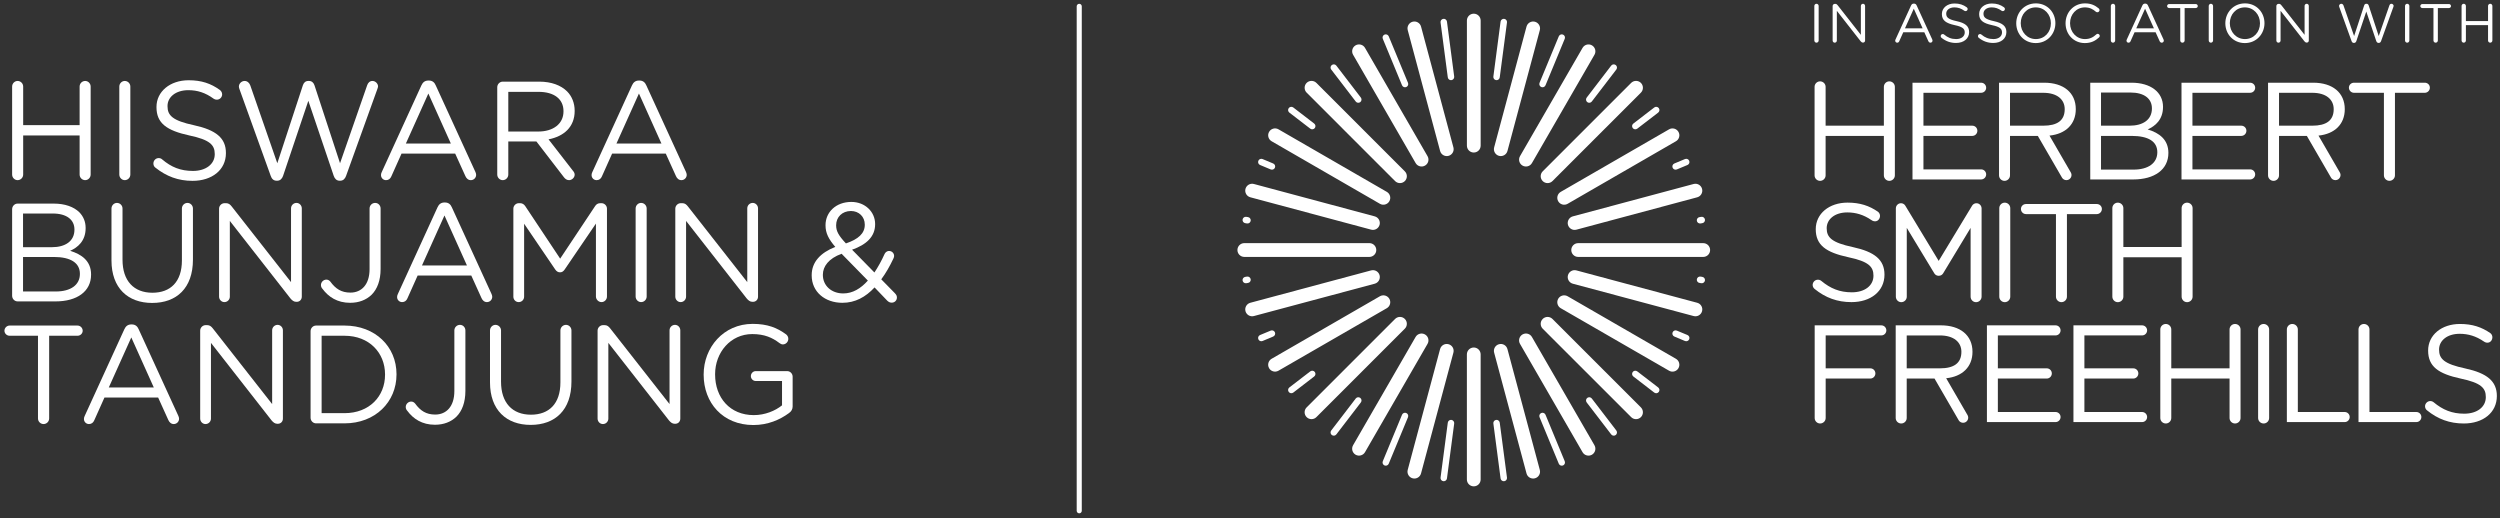 <svg width="492" height="102" viewBox="0 0 492 102" fill="none" xmlns="http://www.w3.org/2000/svg">
<rect x="0" y="0" width="492" height="102" fill="#333333" stroke="none"/>
<path d="M485.179 72.515C480.983 71.621 480.007 70.613 480.007 68.793C480.007 67.046 481.581 65.691 484.061 65.691C485.737 65.691 487.28 66.148 488.8 67.191C489.269 67.539 489.886 67.546 490.253 67.093C490.612 66.64 490.597 65.953 490.108 65.566C488.386 64.371 486.558 63.758 484.116 63.758C480.495 63.758 477.854 65.933 477.854 68.984C477.854 72.136 479.87 73.554 484.249 74.5C488.257 75.343 489.21 76.351 489.21 78.148C489.21 80.078 487.522 81.414 484.956 81.414C482.55 81.414 480.745 80.66 478.936 79.16C478.491 78.8 477.835 78.867 477.479 79.32C477.12 79.761 477.19 80.398 477.64 80.757C479.772 82.488 482.097 83.343 484.878 83.343C488.659 83.343 491.382 81.222 491.382 77.929C491.382 74.996 489.425 73.441 485.179 72.515Z" fill="white"/>
<path d="M464.155 83.066H475.534C476.085 83.066 476.526 82.617 476.526 82.07C476.526 81.523 476.085 81.082 475.534 81.082H466.311V64.836C466.311 64.242 465.819 63.758 465.226 63.758C464.628 63.758 464.155 64.242 464.155 64.836V83.066Z" fill="white"/>
<path d="M450.054 83.066H461.44C461.983 83.066 462.421 82.617 462.421 82.07C462.421 81.523 461.983 81.082 461.44 81.082H452.214V64.836C452.214 64.242 451.722 63.758 451.124 63.758C450.526 63.758 450.054 64.242 450.054 64.836V83.066Z" fill="white"/>
<path d="M444.397 82.265C444.397 82.859 444.886 83.343 445.483 83.343C446.077 83.343 446.565 82.859 446.565 82.265V64.836C446.565 64.242 446.077 63.758 445.483 63.758C444.886 63.758 444.397 64.242 444.397 64.836V82.265Z" fill="white"/>
<path d="M439.854 63.758C439.261 63.758 438.776 64.242 438.776 64.836V72.488H427.308V64.836C427.308 64.242 426.819 63.758 426.229 63.758C425.628 63.758 425.147 64.242 425.147 64.836V82.265C425.147 82.859 425.628 83.343 426.229 83.343C426.819 83.343 427.308 82.859 427.308 82.265V74.5H438.776V82.265C438.776 82.859 439.261 83.343 439.854 83.343C440.452 83.343 440.94 82.859 440.94 82.265V64.836C440.94 64.242 440.452 63.758 439.854 63.758Z" fill="white"/>
<path d="M421.565 81.082H410.21V74.5H419.827C420.382 74.5 420.827 74.043 420.827 73.488C420.827 72.933 420.382 72.488 419.827 72.488H410.21V66.011H421.565C422.108 66.011 422.554 65.566 422.554 65.023C422.554 64.472 422.108 64.027 421.565 64.027H408.054V83.066H421.565C422.108 83.066 422.554 82.617 422.554 82.07C422.554 81.527 422.108 81.082 421.565 81.082Z" fill="white"/>
<path d="M404.538 81.082H393.179V74.5H402.796C403.351 74.5 403.8 74.043 403.8 73.488C403.8 72.933 403.351 72.488 402.796 72.488H393.179V66.011H404.538C405.081 66.011 405.522 65.566 405.522 65.023C405.522 64.472 405.081 64.027 404.538 64.027H391.026V83.066H404.538C405.081 83.066 405.522 82.617 405.522 82.07C405.522 81.527 405.081 81.082 404.538 81.082Z" fill="white"/>
<path d="M375.241 72.488V66.015H381.78C384.503 66.015 386.003 67.332 386.003 69.234C386.003 71.492 384.503 72.488 381.78 72.488H375.241ZM383.007 74.437C386.175 74.113 388.186 72.211 388.186 69.234C388.186 65.961 385.733 64.027 381.972 64.027H373.073V82.265C373.073 82.859 373.558 83.343 374.155 83.343C374.753 83.343 375.241 82.859 375.241 82.265V74.5H380.714L385.464 82.699C385.741 83.179 386.358 83.343 386.839 83.07C387.319 82.793 387.487 82.175 387.214 81.699L383.007 74.437Z" fill="white"/>
<path d="M370.241 64.027H357.128V82.265C357.128 82.859 357.608 83.343 358.202 83.343C358.8 83.343 359.292 82.859 359.292 82.265V74.5H368.073C368.632 74.5 369.077 74.043 369.077 73.488C369.077 72.933 368.632 72.488 368.073 72.488H359.292V66.011H370.241C370.792 66.011 371.233 65.566 371.233 65.023C371.233 64.472 370.792 64.027 370.241 64.027Z" fill="white"/>
<path d="M138.479 73.748V73.692C138.479 68.413 142.355 63.739 148.129 63.739C151.043 63.739 152.941 64.508 154.701 65.8C154.947 65.994 155.141 66.295 155.141 66.68C155.141 67.286 154.646 67.781 154.068 67.781C153.82 67.781 153.602 67.67 153.381 67.505C152.006 66.461 150.467 65.746 148.047 65.746C143.785 65.746 140.732 69.348 140.732 73.637V73.692C140.732 78.284 143.674 81.694 148.35 81.694C150.549 81.694 152.584 80.841 153.902 79.769V74.985H148.734C148.211 74.985 147.771 74.545 147.771 74.022C147.771 73.472 148.211 73.033 148.734 73.033H154.92C155.498 73.033 155.992 73.527 155.992 74.132V79.989C155.992 80.511 155.746 80.979 155.25 81.309C153.49 82.601 151.127 83.646 148.266 83.646C142.217 83.646 138.479 79.246 138.479 73.748Z" fill="white"/>
<path d="M117.605 65.058C117.605 64.481 118.1 63.986 118.678 63.986H118.98C119.475 63.986 119.777 64.234 120.08 64.619L131.766 79.521V65.004C131.766 64.426 132.234 63.931 132.838 63.931C133.416 63.931 133.883 64.426 133.883 65.004V82.381C133.883 82.959 133.471 83.398 132.893 83.398H132.783C132.316 83.398 131.986 83.124 131.656 82.739L119.723 67.478V82.381C119.723 82.959 119.256 83.454 118.65 83.454C118.072 83.454 117.605 82.959 117.605 82.381V65.058Z" fill="white"/>
<path d="M96.432 75.259V65.031C96.432 64.426 96.926 63.931 97.504 63.931C98.107 63.931 98.603 64.426 98.603 65.031V75.121C98.603 79.274 100.83 81.611 104.488 81.611C108.035 81.611 110.289 79.466 110.289 75.259V65.031C110.289 64.426 110.783 63.931 111.389 63.931C111.967 63.931 112.461 64.426 112.461 65.031V75.094C112.461 80.704 109.244 83.619 104.432 83.619C99.676 83.619 96.432 80.704 96.432 75.259Z" fill="white"/>
<path d="M80.152 80.841C79.986 80.676 79.85 80.401 79.85 80.099C79.85 79.521 80.344 79.027 80.922 79.027C81.279 79.027 81.525 79.219 81.691 79.412C82.736 80.841 83.863 81.584 85.65 81.584C87.822 81.584 89.418 80.016 89.418 76.965V65.031C89.418 64.426 89.912 63.931 90.518 63.931C91.123 63.931 91.59 64.426 91.59 65.031V76.937C91.59 79.192 90.93 80.896 89.83 81.996C88.758 83.041 87.301 83.591 85.596 83.591C83.066 83.591 81.334 82.436 80.152 80.841Z" fill="white"/>
<path d="M67.803 81.309C72.67 81.309 75.777 78.009 75.777 73.748V73.692C75.777 69.43 72.67 66.076 67.803 66.076H63.295V81.309H67.803ZM61.121 65.168C61.121 64.563 61.617 64.069 62.195 64.069H67.803C73.853 64.069 78.033 68.22 78.033 73.637V73.692C78.033 79.109 73.853 83.316 67.803 83.316H62.195C61.617 83.316 61.121 82.821 61.121 82.216V65.168Z" fill="white"/>
<path d="M39.397 65.058C39.397 64.481 39.893 63.986 40.471 63.986H40.772C41.268 63.986 41.57 64.234 41.873 64.619L53.559 79.521V65.004C53.559 64.426 54.025 63.931 54.631 63.931C55.207 63.931 55.676 64.426 55.676 65.004V82.381C55.676 82.959 55.264 83.398 54.685 83.398H54.576C54.107 83.398 53.777 83.124 53.447 82.739L41.516 67.478V82.381C41.516 82.959 41.047 83.454 40.441 83.454C39.865 83.454 39.397 82.959 39.397 82.381V65.058Z" fill="white"/>
<path d="M30.266 76.25L25.84 66.406L21.412 76.25H30.266ZM16.656 81.886L24.465 64.811C24.74 64.206 25.152 63.848 25.84 63.848H25.949C26.609 63.848 27.049 64.206 27.297 64.811L35.105 81.859C35.188 82.051 35.242 82.244 35.242 82.409C35.242 82.986 34.775 83.454 34.197 83.454C33.676 83.454 33.318 83.096 33.125 82.656L31.119 78.229H20.561L18.553 82.711C18.359 83.178 18.002 83.454 17.508 83.454C16.957 83.454 16.518 83.013 16.518 82.463C16.518 82.299 16.545 82.106 16.656 81.886Z" fill="white"/>
<path d="M7.475 66.076H1.893C1.344 66.076 0.875 65.636 0.875 65.086C0.875 64.536 1.344 64.069 1.893 64.069H15.256C15.807 64.069 16.273 64.536 16.273 65.086C16.273 65.636 15.807 66.076 15.256 66.076H9.674V82.354C9.674 82.959 9.18 83.454 8.574 83.454C7.969 83.454 7.475 82.959 7.475 82.354V66.076Z" fill="white"/>
<path d="M430.417 39.883C429.823 39.883 429.343 40.367 429.343 40.961V48.609H417.878V40.961C417.878 40.367 417.39 39.883 416.788 39.883C416.19 39.883 415.71 40.367 415.71 40.961V58.383C415.71 58.98 416.19 59.468 416.788 59.468C417.39 59.468 417.878 58.98 417.878 58.383V50.625H429.343V58.383C429.343 58.98 429.823 59.468 430.417 59.468C431.015 59.468 431.503 58.98 431.503 58.383V40.961C431.503 40.367 431.015 39.883 430.417 39.883Z" fill="white"/>
<path d="M398.722 40.152C398.167 40.152 397.722 40.574 397.722 41.129C397.722 41.683 398.167 42.136 398.722 42.136H404.612V58.383C404.612 58.976 405.093 59.465 405.686 59.465C406.284 59.465 406.772 58.976 406.772 58.383V42.136H412.644C413.198 42.136 413.651 41.683 413.651 41.129C413.651 40.574 413.198 40.152 412.644 40.152H398.722Z" fill="white"/>
<path d="M393.46 58.386C393.46 58.98 393.94 59.468 394.542 59.468C395.132 59.468 395.62 58.98 395.62 58.386V40.965C395.62 40.367 395.132 39.883 394.542 39.883C393.94 39.883 393.46 40.367 393.46 40.965V58.386Z" fill="white"/>
<path d="M382.413 53.789L387.815 44.847V58.386C387.815 58.98 388.288 59.468 388.886 59.468C389.483 59.468 389.976 58.98 389.976 58.386V40.925L389.972 40.933C389.948 40.605 389.769 40.304 389.468 40.129C388.983 39.851 388.374 40.019 388.097 40.5L381.534 51.343L374.976 40.5C374.706 40.019 374.089 39.851 373.608 40.129C373.311 40.304 373.128 40.605 373.104 40.933V40.925V58.386C373.104 58.98 373.573 59.468 374.171 59.468C374.765 59.468 375.253 58.98 375.253 58.386V44.847L380.667 53.789C380.827 54.043 381.097 54.277 381.538 54.277C381.991 54.277 382.257 54.035 382.413 53.789Z" fill="white"/>
<path d="M364.663 48.633C360.468 47.738 359.491 46.726 359.491 44.906C359.491 43.164 361.069 41.804 363.546 41.804C365.222 41.804 366.765 42.265 368.284 43.304C368.753 43.656 369.37 43.656 369.733 43.207C370.101 42.754 370.077 42.066 369.593 41.679C367.87 40.484 366.042 39.875 363.601 39.875C359.983 39.875 357.339 42.05 357.339 45.097C357.339 48.25 359.354 49.668 363.737 50.617C367.737 51.461 368.698 52.468 368.698 54.261C368.698 56.195 367.007 57.527 364.44 57.527C362.03 57.527 360.233 56.773 358.425 55.277C357.979 54.914 357.319 54.984 356.964 55.429C356.601 55.883 356.671 56.511 357.124 56.871C359.261 58.601 361.581 59.457 364.366 59.457C368.147 59.457 370.866 57.336 370.866 54.047C370.866 51.113 368.909 49.558 364.663 48.633Z" fill="white"/>
<path d="M170.189 44.248V44.193C170.189 42.654 169.035 41.526 167.467 41.526C165.734 41.526 164.553 42.736 164.553 44.303V44.358C164.553 45.485 165.02 46.338 166.477 47.905C168.924 47.08 170.189 45.925 170.189 44.248ZM170.795 55.219L165.625 49.94C163.068 50.875 161.941 52.442 161.941 54.064V54.119C161.941 56.181 163.59 57.748 165.955 57.748C167.797 57.748 169.393 56.787 170.795 55.219ZM174.617 59.178L172.113 56.566C170.354 58.463 168.293 59.592 165.789 59.592C162.326 59.592 159.74 57.418 159.74 54.202V54.147C159.74 51.59 161.445 49.747 164.387 48.592C163.068 47.053 162.463 45.87 162.463 44.358V44.303C162.463 41.773 164.498 39.739 167.549 39.739C170.244 39.739 172.225 41.691 172.225 44.083V44.138C172.225 46.585 170.492 48.152 167.688 49.142L172.086 53.625C172.801 52.552 173.488 51.315 174.094 49.967C174.203 49.747 174.479 49.389 174.975 49.389C175.523 49.389 175.963 49.83 175.963 50.379C175.963 50.517 175.908 50.709 175.826 50.875C175.111 52.387 174.314 53.789 173.434 54.971L176.102 57.694C176.348 57.968 176.514 58.161 176.514 58.547C176.514 59.123 176.074 59.563 175.496 59.563C175.111 59.563 174.891 59.426 174.617 59.178Z" fill="white"/>
<path d="M132.9 41.058C132.9 40.481 133.396 39.986 133.975 39.986H134.275C134.771 39.986 135.074 40.233 135.377 40.619L147.063 55.521V41.004C147.063 40.426 147.529 39.931 148.135 39.931C148.711 39.931 149.18 40.426 149.18 41.004V58.381C149.18 58.959 148.768 59.398 148.189 59.398H148.08C147.611 59.398 147.281 59.123 146.951 58.739L135.02 43.478V58.381C135.02 58.959 134.551 59.454 133.945 59.454C133.369 59.454 132.9 58.959 132.9 58.381V41.058Z" fill="white"/>
<path d="M125.092 41.031C125.092 40.426 125.586 39.931 126.164 39.931C126.769 39.931 127.264 40.426 127.264 41.031V58.354C127.264 58.959 126.769 59.454 126.164 59.454C125.586 59.454 125.092 58.959 125.092 58.354V41.031Z" fill="white"/>
<path d="M101.029 41.058C101.029 40.481 101.523 39.986 102.102 39.986H102.35C102.816 39.986 103.146 40.233 103.367 40.563L110.24 50.902L117.115 40.563C117.334 40.206 117.691 39.986 118.133 39.986H118.379C118.957 39.986 119.451 40.481 119.451 41.058V58.354C119.451 58.959 118.957 59.454 118.379 59.454C117.775 59.454 117.279 58.931 117.279 58.354V44L111.121 53.047C110.873 53.404 110.598 53.596 110.213 53.596C109.828 53.596 109.525 53.404 109.277 53.047L103.146 44.028V58.381C103.146 58.986 102.68 59.454 102.074 59.454C101.496 59.454 101.029 58.986 101.029 58.381V41.058Z" fill="white"/>
<path d="M91.897 52.25L87.471 42.406L83.043 52.25H91.897ZM78.287 57.886L86.096 40.811C86.371 40.206 86.783 39.849 87.471 39.849H87.58C88.24 39.849 88.68 40.206 88.928 40.811L96.736 57.859C96.818 58.051 96.873 58.244 96.873 58.409C96.873 58.986 96.406 59.454 95.828 59.454C95.307 59.454 94.949 59.096 94.756 58.656L92.75 54.229H82.191L80.184 58.711C79.99 59.178 79.633 59.454 79.139 59.454C78.588 59.454 78.148 59.013 78.148 58.463C78.148 58.298 78.176 58.106 78.287 57.886Z" fill="white"/>
<path d="M63.465 56.842C63.299 56.676 63.162 56.401 63.162 56.099C63.162 55.521 63.656 55.027 64.234 55.027C64.592 55.027 64.838 55.219 65.004 55.412C66.049 56.842 67.176 57.584 68.963 57.584C71.135 57.584 72.731 56.016 72.731 52.965V41.031C72.731 40.426 73.225 39.931 73.83 39.931C74.436 39.931 74.902 40.426 74.902 41.031V52.937C74.902 55.192 74.242 56.896 73.143 57.996C72.07 59.041 70.613 59.592 68.908 59.592C66.379 59.592 64.647 58.436 63.465 56.842Z" fill="white"/>
<path d="M43.113 41.058C43.113 40.481 43.609 39.986 44.188 39.986H44.488C44.984 39.986 45.287 40.233 45.59 40.619L57.275 55.521V41.004C57.275 40.426 57.742 39.931 58.348 39.931C58.924 39.931 59.393 40.426 59.393 41.004V58.381C59.393 58.959 58.98 59.398 58.402 59.398H58.293C57.824 59.398 57.494 59.123 57.164 58.739L45.232 43.478V58.381C45.232 58.959 44.764 59.454 44.158 59.454C43.582 59.454 43.113 58.959 43.113 58.381V41.058Z" fill="white"/>
<path d="M21.939 51.259V41.031C21.939 40.426 22.436 39.931 23.012 39.931C23.617 39.931 24.111 40.426 24.111 41.031V51.122C24.111 55.274 26.34 57.611 29.996 57.611C33.543 57.611 35.799 55.467 35.799 51.259V41.031C35.799 40.426 36.293 39.931 36.898 39.931C37.475 39.931 37.971 40.426 37.971 41.031V51.095C37.971 56.704 34.754 59.619 29.941 59.619C25.184 59.619 21.939 56.704 21.939 51.259Z" fill="white"/>
<path d="M10.994 57.364C13.908 57.364 15.723 56.072 15.723 53.926V53.871C15.723 51.782 13.963 50.572 10.609 50.572H4.533V57.364H10.994ZM10.225 48.647C12.836 48.647 14.65 47.465 14.65 45.211V45.155C14.65 43.258 13.139 42.02 10.389 42.02H4.533V48.647H10.225ZM2.387 41.168C2.387 40.563 2.883 40.068 3.461 40.068H10.582C12.781 40.068 14.514 40.701 15.613 41.773C16.41 42.598 16.852 43.616 16.852 44.853V44.908C16.852 47.41 15.31 48.702 13.799 49.362C16.08 50.05 17.924 51.37 17.924 54.009V54.064C17.924 57.364 15.146 59.316 10.94 59.316H3.461C2.883 59.316 2.387 58.821 2.387 58.217V41.168Z" fill="white"/>
<path d="M463.272 16.276C462.718 16.276 462.265 16.702 462.265 17.256C462.265 17.806 462.718 18.263 463.272 18.263H469.155V34.504C469.155 35.097 469.64 35.586 470.237 35.586C470.835 35.586 471.327 35.097 471.327 34.504V18.263H477.198C477.749 18.263 478.198 17.806 478.198 17.256C478.198 16.702 477.749 16.276 477.198 16.276H463.272Z" fill="white"/>
<path d="M448.511 24.734V18.263H455.061C457.78 18.263 459.272 19.578 459.272 21.484C459.272 23.742 457.78 24.734 455.061 24.734H448.511ZM456.28 26.687C459.456 26.359 461.452 24.457 461.452 21.484C461.452 18.209 459.007 16.276 455.253 16.276H446.351V34.511C446.351 35.105 446.835 35.593 447.433 35.593C448.026 35.593 448.511 35.105 448.511 34.511V26.746H453.987L458.741 34.949C459.015 35.429 459.636 35.593 460.112 35.316C460.593 35.039 460.761 34.425 460.483 33.949L456.28 26.687Z" fill="white"/>
<path d="M442.827 33.332H431.472V26.746H441.085C441.644 26.746 442.093 26.289 442.093 25.738C442.093 25.179 441.644 24.734 441.085 24.734H431.472V18.259H442.827C443.374 18.259 443.819 17.818 443.819 17.271C443.819 16.725 443.374 16.276 442.827 16.276H429.319V35.316H442.827C443.374 35.316 443.819 34.867 443.819 34.32C443.819 33.777 443.374 33.332 442.827 33.332Z" fill="white"/>
<path d="M419.12 24.734H413.479V18.209H419.28C422.003 18.209 423.499 19.429 423.499 21.336C423.499 23.59 421.706 24.734 419.12 24.734ZM424.561 29.957C424.561 32.105 422.769 33.379 419.878 33.379H413.479V26.746H419.499C422.823 26.746 424.561 27.859 424.561 29.957ZM425.683 21.035C425.683 18.127 423.233 16.276 419.476 16.276H411.362V35.316H419.827C423.991 35.316 426.741 33.379 426.741 30.093C426.741 27.453 424.917 26.148 422.659 25.468C424.163 24.816 425.683 23.539 425.683 21.035Z" fill="white"/>
<path d="M395.569 24.734V18.263H402.112C404.843 18.263 406.335 19.578 406.335 21.484C406.335 23.742 404.843 24.734 402.112 24.734H395.569ZM403.339 26.687C406.515 26.359 408.515 24.457 408.515 21.484C408.515 18.209 406.069 16.276 402.304 16.276H393.409V34.511C393.409 35.105 393.894 35.593 394.491 35.593C395.081 35.593 395.569 35.105 395.569 34.511V26.746H401.042L405.796 34.949C406.073 35.429 406.694 35.593 407.171 35.316C407.655 35.039 407.815 34.425 407.542 33.949L403.339 26.687Z" fill="white"/>
<path d="M389.886 33.332H378.534V26.746H388.147C388.702 26.746 389.147 26.289 389.147 25.738C389.147 25.179 388.702 24.734 388.147 24.734H378.534V18.259H389.886C390.436 18.259 390.878 17.818 390.878 17.271C390.878 16.725 390.436 16.276 389.886 16.276H376.378V35.316H389.886C390.436 35.316 390.878 34.867 390.878 34.32C390.878 33.777 390.436 33.332 389.886 33.332Z" fill="white"/>
<path d="M371.819 16.01C371.226 16.01 370.745 16.495 370.745 17.092V24.734H359.28V17.092C359.28 16.495 358.788 16.01 358.19 16.01C357.593 16.01 357.108 16.495 357.108 17.092V34.511C357.108 35.105 357.593 35.593 358.19 35.593C358.788 35.593 359.28 35.105 359.28 34.511V26.746H370.745V34.511C370.745 35.105 371.226 35.593 371.819 35.593C372.417 35.593 372.909 35.105 372.909 34.511V17.092C372.909 16.495 372.417 16.01 371.819 16.01Z" fill="white"/>
<path d="M130.17 28.25L125.744 18.406L121.316 28.25H130.17ZM116.561 33.886L124.369 16.811C124.644 16.206 125.057 15.849 125.744 15.849H125.854C126.514 15.849 126.953 16.206 127.201 16.811L135.01 33.858C135.092 34.051 135.146 34.244 135.146 34.409C135.146 34.986 134.68 35.454 134.102 35.454C133.58 35.454 133.223 35.096 133.029 34.656L131.023 30.229H120.465L118.457 34.711C118.264 35.178 117.906 35.454 117.412 35.454C116.861 35.454 116.422 35.014 116.422 34.463C116.422 34.298 116.449 34.106 116.561 33.886Z" fill="white"/>
<path d="M105.943 25.885C108.832 25.885 110.895 24.4 110.895 21.925V21.87C110.895 19.506 109.078 18.076 105.973 18.076H100.033V25.885H105.943ZM97.859 17.168C97.859 16.563 98.356 16.068 98.934 16.068H106.137C108.502 16.068 110.398 16.783 111.609 17.993C112.543 18.928 113.094 20.275 113.094 21.788V21.843C113.094 25.005 110.949 26.847 107.951 27.424L112.736 33.584C112.955 33.831 113.094 34.079 113.094 34.381C113.094 34.959 112.543 35.454 111.994 35.454C111.553 35.454 111.223 35.206 110.977 34.876L105.559 27.837H100.033V34.354C100.033 34.959 99.537 35.454 98.934 35.454C98.356 35.454 97.859 34.959 97.859 34.354V17.168Z" fill="white"/>
<path d="M88.728 28.25L84.301 18.406L79.875 28.25H88.728ZM75.117 33.886L82.926 16.811C83.201 16.206 83.613 15.849 84.301 15.849H84.412C85.07 15.849 85.512 16.206 85.758 16.811L93.568 33.858C93.65 34.051 93.705 34.244 93.705 34.409C93.705 34.986 93.238 35.454 92.66 35.454C92.137 35.454 91.779 35.096 91.588 34.656L89.58 30.229H79.022L77.016 34.711C76.822 35.178 76.465 35.454 75.971 35.454C75.42 35.454 74.981 35.014 74.981 34.463C74.981 34.298 75.008 34.106 75.117 33.886Z" fill="white"/>
<path d="M47.123 17.526C47.068 17.361 47.014 17.196 47.014 17.031C47.014 16.454 47.535 15.931 48.141 15.931C48.691 15.931 49.103 16.343 49.268 16.838L54.574 32.127L59.607 16.783C59.772 16.289 60.102 15.931 60.68 15.931H60.816C61.367 15.931 61.725 16.289 61.889 16.783L66.92 32.127L72.256 16.783C72.42 16.289 72.777 15.931 73.301 15.931C73.877 15.931 74.4 16.454 74.4 17.004C74.4 17.168 74.316 17.361 74.262 17.526L68.103 34.629C67.91 35.178 67.525 35.563 66.977 35.563H66.811C66.262 35.563 65.875 35.178 65.684 34.629L60.68 19.836L55.703 34.629C55.51 35.178 55.125 35.563 54.574 35.563H54.41C53.859 35.563 53.475 35.206 53.283 34.629L47.123 17.526Z" fill="white"/>
<path d="M30.604 33.006C30.355 32.842 30.189 32.539 30.189 32.181C30.189 31.577 30.658 31.109 31.234 31.109C31.51 31.109 31.758 31.219 31.895 31.356C33.709 32.896 35.525 33.639 37.971 33.639C40.557 33.639 42.262 32.264 42.262 30.367V30.312C42.262 28.525 41.299 27.507 37.256 26.655C32.83 25.692 30.795 24.262 30.795 21.1V21.045C30.795 18.02 33.463 15.793 37.119 15.793C39.648 15.793 41.49 16.426 43.25 17.691C43.471 17.856 43.719 18.158 43.719 18.571C43.719 19.148 43.25 19.616 42.674 19.616C42.426 19.616 42.234 19.561 42.041 19.423C40.418 18.241 38.852 17.746 37.065 17.746C34.562 17.746 32.967 19.121 32.967 20.853V20.908C32.967 22.723 33.957 23.74 38.191 24.647C42.48 25.582 44.461 27.15 44.461 30.092V30.146C44.461 33.446 41.711 35.591 37.889 35.591C35.084 35.591 32.748 34.711 30.604 33.006Z" fill="white"/>
<path d="M23.48 17.031C23.48 16.426 23.975 15.931 24.553 15.931C25.156 15.931 25.652 16.426 25.652 17.031V34.354C25.652 34.959 25.156 35.454 24.553 35.454C23.975 35.454 23.48 34.959 23.48 34.354V17.031Z" fill="white"/>
<path d="M2.387 17.031C2.387 16.426 2.883 15.931 3.461 15.931C4.064 15.931 4.561 16.426 4.561 17.031V24.62H15.668V17.031C15.668 16.426 16.164 15.931 16.768 15.931C17.346 15.931 17.84 16.426 17.84 17.031V34.354C17.84 34.959 17.346 35.454 16.768 35.454C16.164 35.454 15.668 34.959 15.668 34.354V26.655H4.561V34.354C4.561 34.959 4.064 35.454 3.461 35.454C2.883 35.454 2.387 34.959 2.387 34.354V17.031Z" fill="white"/>
<path d="M484.438 1.174C484.438 0.936 484.631 0.742 484.857 0.742C485.095 0.742 485.289 0.936 485.289 1.174V4.151H489.647V1.174C489.647 0.936 489.842 0.742 490.079 0.742C490.306 0.742 490.5 0.936 490.5 1.174V7.97C490.5 8.207 490.306 8.401 490.079 8.401C489.842 8.401 489.647 8.207 489.647 7.97V4.949H485.289V7.97C485.289 8.207 485.095 8.401 484.857 8.401C484.631 8.401 484.438 8.207 484.438 7.97V1.174Z" fill="white"/>
<path d="M478.905 1.583H476.716C476.5 1.583 476.316 1.411 476.316 1.195C476.316 0.979 476.5 0.795 476.716 0.795H481.959C482.175 0.795 482.357 0.979 482.357 1.195C482.357 1.411 482.175 1.583 481.959 1.583H479.769V7.97C479.769 8.207 479.574 8.401 479.337 8.401C479.1 8.401 478.905 8.207 478.905 7.97V1.583Z" fill="white"/>
<path d="M473.309 1.174C473.309 0.936 473.503 0.742 473.729 0.742C473.967 0.742 474.161 0.936 474.161 1.174V7.97C474.161 8.207 473.967 8.401 473.729 8.401C473.503 8.401 473.309 8.207 473.309 7.97V1.174Z" fill="white"/>
<path d="M460.367 1.367C460.346 1.303 460.323 1.238 460.323 1.174C460.323 0.947 460.528 0.742 460.766 0.742C460.981 0.742 461.144 0.903 461.208 1.098L463.29 7.096L465.265 1.076C465.329 0.882 465.459 0.742 465.686 0.742H465.739C465.955 0.742 466.096 0.882 466.16 1.076L468.134 7.096L470.228 1.076C470.292 0.882 470.432 0.742 470.637 0.742C470.863 0.742 471.068 0.947 471.068 1.163C471.068 1.227 471.036 1.303 471.015 1.367L468.598 8.078C468.522 8.293 468.371 8.445 468.156 8.445H468.091C467.875 8.445 467.725 8.293 467.648 8.078L465.686 2.274L463.732 8.078C463.657 8.293 463.506 8.445 463.29 8.445H463.226C463.01 8.445 462.858 8.304 462.783 8.078L460.367 1.367Z" fill="white"/>
<path d="M447.987 1.184C447.987 0.957 448.181 0.763 448.407 0.763H448.526C448.721 0.763 448.839 0.86 448.958 1.011L453.543 6.858V1.163C453.543 0.936 453.727 0.742 453.964 0.742C454.19 0.742 454.373 0.936 454.373 1.163V7.981C454.373 8.207 454.212 8.379 453.985 8.379H453.942C453.759 8.379 453.629 8.272 453.5 8.121L448.817 2.133V7.981C448.817 8.207 448.634 8.401 448.396 8.401C448.17 8.401 447.987 8.207 447.987 7.981V1.184Z" fill="white"/>
<path d="M444.766 4.593V4.571C444.766 2.856 443.514 1.454 441.788 1.454C440.061 1.454 438.832 2.834 438.832 4.55V4.571C438.832 6.287 440.083 7.689 441.81 7.689C443.535 7.689 444.766 6.308 444.766 4.593ZM437.947 4.593V4.571C437.947 2.489 439.512 0.666 441.81 0.666C444.107 0.666 445.65 2.468 445.65 4.55V4.571C445.65 6.654 444.086 8.477 441.788 8.477C439.49 8.477 437.947 6.675 437.947 4.593Z" fill="white"/>
<path d="M434.68 1.174C434.68 0.936 434.874 0.742 435.101 0.742C435.338 0.742 435.532 0.936 435.532 1.174V7.97C435.532 8.207 435.338 8.401 435.101 8.401C434.874 8.401 434.68 8.207 434.68 7.97V1.174Z" fill="white"/>
<path d="M429.072 1.583H426.883C426.667 1.583 426.483 1.411 426.483 1.195C426.483 0.979 426.667 0.795 426.883 0.795H432.126C432.342 0.795 432.524 0.979 432.524 1.195C432.524 1.411 432.342 1.583 432.126 1.583H429.936V7.97C429.936 8.207 429.741 8.401 429.504 8.401C429.267 8.401 429.072 8.207 429.072 7.97V1.583Z" fill="white"/>
<path d="M423.889 5.575L422.151 1.713L420.415 5.575H423.889ZM418.549 7.786L421.612 1.087C421.72 0.85 421.882 0.709 422.151 0.709H422.194C422.454 0.709 422.626 0.85 422.724 1.087L425.787 7.775C425.819 7.851 425.841 7.926 425.841 7.992C425.841 8.218 425.658 8.401 425.432 8.401C425.227 8.401 425.086 8.261 425.011 8.088L424.223 6.352H420.08L419.293 8.11C419.218 8.293 419.077 8.401 418.883 8.401C418.667 8.401 418.494 8.229 418.494 8.013C418.494 7.949 418.505 7.873 418.549 7.786Z" fill="white"/>
<path d="M415.41 1.174C415.41 0.936 415.604 0.742 415.831 0.742C416.068 0.742 416.263 0.936 416.263 1.174V7.97C416.263 8.207 416.068 8.401 415.831 8.401C415.604 8.401 415.41 8.207 415.41 7.97V1.174Z" fill="white"/>
<path d="M406.502 4.593V4.571C406.502 2.436 408.099 0.666 410.321 0.666C411.54 0.666 412.316 1.066 413.019 1.648C413.104 1.723 413.19 1.842 413.19 1.993C413.19 2.22 412.985 2.414 412.759 2.414C412.641 2.414 412.543 2.36 412.478 2.317C411.896 1.799 411.238 1.454 410.311 1.454C408.638 1.454 407.387 2.813 407.387 4.55V4.571C407.387 6.319 408.649 7.689 410.311 7.689C411.249 7.689 411.907 7.365 412.554 6.772C412.619 6.708 412.716 6.654 412.824 6.654C413.04 6.654 413.233 6.848 413.233 7.063C413.233 7.193 413.169 7.301 413.094 7.365C412.35 8.045 411.529 8.477 410.289 8.477C408.109 8.477 406.502 6.761 406.502 4.593Z" fill="white"/>
<path d="M403.615 4.593V4.571C403.615 2.856 402.363 1.454 400.638 1.454C398.911 1.454 397.682 2.834 397.682 4.55V4.571C397.682 6.287 398.933 7.689 400.659 7.689C402.385 7.689 403.615 6.308 403.615 4.593ZM396.797 4.593V4.571C396.797 2.489 398.361 0.666 400.659 0.666C402.957 0.666 404.5 2.468 404.5 4.55V4.571C404.5 6.654 402.936 8.477 400.638 8.477C398.34 8.477 396.797 6.675 396.797 4.593Z" fill="white"/>
<path d="M389.42 7.441C389.323 7.377 389.259 7.258 389.259 7.117C389.259 6.88 389.442 6.697 389.669 6.697C389.776 6.697 389.873 6.74 389.928 6.793C390.64 7.398 391.352 7.689 392.311 7.689C393.325 7.689 393.994 7.15 393.994 6.405V6.384C393.994 5.683 393.617 5.283 392.031 4.949C390.294 4.571 389.496 4.01 389.496 2.77V2.748C389.496 1.562 390.542 0.687 391.978 0.687C392.97 0.687 393.692 0.936 394.383 1.432C394.469 1.497 394.566 1.616 394.566 1.777C394.566 2.004 394.383 2.187 394.156 2.187C394.06 2.187 393.983 2.166 393.908 2.112C393.271 1.648 392.657 1.454 391.955 1.454C390.974 1.454 390.349 1.993 390.349 2.673V2.695C390.349 3.406 390.736 3.806 392.397 4.162C394.081 4.529 394.857 5.143 394.857 6.297V6.319C394.857 7.614 393.778 8.455 392.279 8.455C391.179 8.455 390.262 8.11 389.42 7.441Z" fill="white"/>
<path d="M382.087 7.441C381.99 7.377 381.926 7.258 381.926 7.117C381.926 6.88 382.109 6.697 382.336 6.697C382.443 6.697 382.54 6.74 382.595 6.793C383.307 7.398 384.019 7.689 384.978 7.689C385.992 7.689 386.661 7.15 386.661 6.405V6.384C386.661 5.683 386.284 5.283 384.698 4.949C382.961 4.571 382.163 4.01 382.163 2.77V2.748C382.163 1.562 383.209 0.687 384.645 0.687C385.637 0.687 386.359 0.936 387.05 1.432C387.136 1.497 387.233 1.616 387.233 1.777C387.233 2.004 387.05 2.187 386.823 2.187C386.727 2.187 386.65 2.166 386.575 2.112C385.938 1.648 385.324 1.454 384.622 1.454C383.641 1.454 383.015 1.993 383.015 2.673V2.695C383.015 3.406 383.403 3.806 385.064 4.162C386.748 4.529 387.524 5.143 387.524 6.297V6.319C387.524 7.614 386.445 8.455 384.946 8.455C383.846 8.455 382.929 8.11 382.087 7.441Z" fill="white"/>
<path d="M378.371 5.575L376.634 1.713L374.897 5.575H378.371ZM373.031 7.786L376.095 1.087C376.202 0.85 376.364 0.709 376.634 0.709H376.677C376.936 0.709 377.108 0.85 377.206 1.087L380.27 7.775C380.302 7.851 380.323 7.926 380.323 7.992C380.323 8.218 380.141 8.401 379.914 8.401C379.709 8.401 379.568 8.261 379.493 8.088L378.705 6.352H374.563L373.775 8.11C373.7 8.293 373.56 8.401 373.365 8.401C373.149 8.401 372.977 8.229 372.977 8.013C372.977 7.949 372.987 7.873 373.031 7.786Z" fill="white"/>
<path d="M360.662 1.184C360.662 0.957 360.855 0.763 361.082 0.763H361.201C361.395 0.763 361.514 0.86 361.633 1.011L366.218 6.858V1.163C366.218 0.936 366.401 0.742 366.639 0.742C366.865 0.742 367.048 0.936 367.048 1.163V7.981C367.048 8.207 366.887 8.379 366.66 8.379H366.617C366.434 8.379 366.304 8.272 366.175 8.121L361.492 2.133V7.981C361.492 8.207 361.309 8.401 361.071 8.401C360.845 8.401 360.662 8.207 360.662 7.981V1.184Z" fill="white"/>
<path d="M357.06 1.174C357.06 0.936 357.254 0.742 357.48 0.742C357.718 0.742 357.912 0.936 357.912 1.174V7.97C357.912 8.207 357.718 8.401 357.48 8.401C357.254 8.401 357.06 8.207 357.06 7.97V1.174Z" fill="white"/>
<path d="M294.047 29.013C293.855 29.732 294.285 30.476 295.004 30.672C295.725 30.863 296.471 30.437 296.666 29.713L303.037 5.938C303.229 5.215 302.799 4.473 302.076 4.277C301.352 4.085 300.613 4.515 300.418 5.234L294.047 29.013ZM299.135 30.737C298.764 31.387 298.986 32.216 299.631 32.588C300.28 32.962 301.109 32.743 301.485 32.094L313.793 10.776C314.168 10.127 313.94 9.297 313.291 8.922C312.646 8.551 311.816 8.775 311.447 9.42L299.135 30.737ZM303.605 33.721C303.076 34.25 303.076 35.107 303.605 35.638C304.137 36.166 304.992 36.17 305.525 35.638L322.93 18.234C323.461 17.703 323.457 16.846 322.93 16.313C322.4 15.787 321.54 15.791 321.014 16.313L303.605 33.721ZM307.151 37.761C306.502 38.133 306.283 38.963 306.655 39.612C307.031 40.261 307.86 40.484 308.51 40.108L329.824 27.8C330.473 27.428 330.691 26.596 330.319 25.952C329.945 25.3 329.116 25.078 328.471 25.454L307.151 37.761ZM309.531 42.58C308.81 42.776 308.38 43.518 308.571 44.237C308.768 44.961 309.512 45.395 310.234 45.2L334.009 38.829C334.732 38.633 335.162 37.891 334.966 37.166C334.774 36.444 334.028 36.018 333.308 36.209L309.531 42.58ZM310.582 47.85C309.835 47.85 309.228 48.457 309.228 49.205C309.228 49.951 309.831 50.562 310.582 50.562H335.196C335.948 50.562 336.551 49.951 336.551 49.205C336.551 48.457 335.944 47.85 335.196 47.85H310.582ZM310.23 53.214C309.512 53.018 308.768 53.453 308.571 54.172C308.38 54.896 308.807 55.638 309.531 55.834L333.304 62.197C334.032 62.397 334.774 61.963 334.966 61.242C335.162 60.523 334.732 59.777 334.009 59.585L310.23 53.214ZM308.506 58.302C307.86 57.93 307.031 58.154 306.655 58.798C306.283 59.447 306.502 60.277 307.151 60.653L328.471 72.955C329.116 73.332 329.945 73.109 330.319 72.459C330.691 71.81 330.469 70.981 329.824 70.609L308.506 58.302ZM305.521 62.768C304.992 62.24 304.137 62.24 303.605 62.768C303.076 63.299 303.076 64.156 303.605 64.689L321.014 82.091C321.54 82.625 322.396 82.621 322.93 82.091C323.457 81.564 323.457 80.705 322.93 80.175L305.521 62.768ZM301.482 66.314C301.109 65.666 300.28 65.446 299.631 65.818C298.986 66.195 298.76 67.024 299.135 67.67L311.443 88.988C311.816 89.64 312.646 89.855 313.295 89.488C313.94 89.111 314.164 88.284 313.793 87.632L301.482 66.314ZM296.662 68.697C296.471 67.974 295.728 67.543 295.004 67.74C294.285 67.931 293.852 68.674 294.047 69.398L300.418 93.172C300.609 93.9 301.352 94.326 302.076 94.13C302.799 93.938 303.229 93.196 303.033 92.471L296.662 68.697ZM291.391 69.745C291.391 68.995 290.785 68.392 290.038 68.388C289.292 68.388 288.682 68.995 288.682 69.745V94.365C288.682 95.113 289.292 95.713 290.038 95.713C290.785 95.713 291.391 95.109 291.391 94.365V69.745ZM286.029 69.398C286.225 68.674 285.795 67.931 285.072 67.74C284.352 67.543 283.605 67.97 283.409 68.697L277.038 92.471C276.847 93.196 277.277 93.938 278 94.13C278.725 94.326 279.467 93.896 279.658 93.172L286.029 69.398ZM280.941 67.67C281.313 67.024 281.094 66.195 280.445 65.822C279.795 65.446 278.967 65.666 278.59 66.314L266.282 87.632C265.912 88.284 266.135 89.111 266.78 89.488C267.43 89.855 268.259 89.636 268.633 88.988L280.941 67.67ZM276.471 64.685C277 64.156 277 63.299 276.471 62.768C275.943 62.24 275.083 62.236 274.555 62.768L257.146 80.175C256.615 80.705 256.619 81.564 257.146 82.091C257.676 82.621 258.535 82.621 259.063 82.091L276.471 64.685ZM272.925 60.653C273.574 60.277 273.797 59.447 273.421 58.798C273.045 58.154 272.215 57.93 271.57 58.302L250.252 70.609C249.604 70.981 249.385 71.81 249.756 72.459C250.131 73.109 250.959 73.328 251.609 72.951L272.925 60.653ZM270.545 55.834C271.27 55.638 271.696 54.896 271.504 54.172C271.309 53.453 270.57 53.018 269.842 53.214L246.066 59.585C245.344 59.777 244.918 60.523 245.109 61.242C245.306 61.963 246.048 62.393 246.769 62.197L270.545 55.834ZM269.493 50.562C270.241 50.558 270.852 49.951 270.852 49.205C270.852 48.457 270.245 47.846 269.497 47.846H244.879C244.131 47.846 243.525 48.457 243.525 49.205C243.525 49.951 244.131 50.558 244.879 50.562H269.493ZM269.846 45.196C270.564 45.392 271.309 44.961 271.504 44.237C271.696 43.518 271.27 42.772 270.545 42.58L246.772 36.209C246.044 36.014 245.306 36.444 245.109 37.166C244.918 37.891 245.344 38.633 246.066 38.825L269.846 45.196ZM271.57 40.108C272.215 40.48 273.045 40.261 273.421 39.612C273.797 38.967 273.574 38.133 272.925 37.758L251.609 25.45C250.959 25.074 250.131 25.3 249.756 25.952C249.385 26.596 249.607 27.424 250.252 27.796L271.57 40.108ZM274.555 35.638C275.083 36.166 275.939 36.166 276.471 35.638C277 35.111 277.004 34.25 276.471 33.721L259.063 16.313C258.535 15.787 257.68 15.787 257.146 16.313C256.619 16.846 256.619 17.703 257.146 18.23L274.555 35.638ZM278.594 32.09C278.967 32.739 279.795 32.962 280.445 32.588C281.094 32.216 281.316 31.387 280.941 30.737L268.633 9.42C268.259 8.77 267.43 8.551 266.78 8.922C266.135 9.297 265.912 10.127 266.286 10.772L278.594 32.09ZM283.413 29.713C283.609 30.437 284.352 30.863 285.072 30.672C285.795 30.476 286.225 29.736 286.033 29.013L279.662 5.234C279.467 4.511 278.725 4.085 278 4.277C277.277 4.473 276.851 5.215 277.042 5.934L283.413 29.713ZM288.686 28.66C288.686 29.412 289.292 30.018 290.038 30.018C290.785 30.018 291.395 29.412 291.395 28.66V4.047C291.395 3.299 290.785 2.692 290.038 2.692C289.292 2.692 288.686 3.299 288.686 4.047V28.66Z" fill="white"/>
<path d="M313.265 78.424C313.053 78.146 312.654 78.095 312.377 78.307C312.1 78.522 312.044 78.918 312.259 79.199L317.086 85.494C317.301 85.773 317.695 85.824 317.977 85.612C318.256 85.397 318.307 85.002 318.092 84.72L313.265 78.424Z" fill="white"/>
<path d="M304.156 81.619C304.02 81.299 303.648 81.142 303.328 81.275C303.002 81.412 302.85 81.783 302.983 82.109L306.77 91.26C306.905 91.584 307.277 91.733 307.603 91.603C307.922 91.467 308.075 91.099 307.941 90.774L304.156 81.619Z" fill="white"/>
<path d="M295.149 83.18C295.107 82.836 294.785 82.59 294.442 82.632C294.09 82.678 293.848 83 293.895 83.347L295.314 94.157C295.361 94.505 295.682 94.748 296.029 94.701C296.374 94.659 296.62 94.338 296.574 93.992L295.149 83.18Z" fill="white"/>
<path d="M283.502 93.992C283.455 94.338 283.701 94.659 284.047 94.701C284.396 94.748 284.715 94.505 284.762 94.157L286.186 83.347C286.228 83 285.982 82.678 285.634 82.632C285.291 82.59 284.969 82.836 284.926 83.18L283.502 93.992Z" fill="white"/>
<path d="M272.135 90.774C272 91.099 272.153 91.467 272.473 91.603C272.799 91.733 273.171 91.584 273.303 91.26L277.093 82.109C277.23 81.783 277.073 81.412 276.75 81.275C276.428 81.142 276.057 81.299 275.92 81.619L272.135 90.774Z" fill="white"/>
<path d="M261.984 84.72C261.77 85.002 261.82 85.397 262.103 85.612C262.38 85.824 262.779 85.773 262.99 85.494L267.816 79.199C268.032 78.918 267.977 78.522 267.699 78.307C267.422 78.095 267.022 78.146 266.811 78.424L261.984 84.72Z" fill="white"/>
<path d="M322.213 73.086C321.939 72.875 321.54 72.924 321.325 73.203C321.113 73.484 321.164 73.879 321.443 74.091L325.557 77.259C325.834 77.474 326.232 77.418 326.448 77.136C326.659 76.863 326.609 76.465 326.332 76.25L322.213 73.086Z" fill="white"/>
<path d="M253.744 76.25C253.467 76.465 253.416 76.863 253.628 77.136C253.843 77.418 254.242 77.474 254.52 77.259L258.633 74.091C258.912 73.879 258.962 73.484 258.751 73.203C258.535 72.924 258.137 72.875 257.863 73.086L253.744 76.25Z" fill="white"/>
<path d="M330 65.063C329.674 64.927 329.305 65.082 329.17 65.404C329.037 65.729 329.189 66.1 329.516 66.233L331.605 67.109C331.932 67.244 332.304 67.086 332.436 66.765C332.573 66.441 332.416 66.068 332.097 65.934L330 65.063Z" fill="white"/>
<path d="M247.979 65.934C247.66 66.068 247.507 66.441 247.641 66.765C247.771 67.086 248.145 67.244 248.47 67.109L250.561 66.233C250.886 66.1 251.043 65.729 250.905 65.404C250.771 65.082 250.401 64.927 250.076 65.063L247.979 65.934Z" fill="white"/>
<path d="M334.65 54.429C334.302 54.383 333.982 54.629 333.938 54.978C333.891 55.322 334.133 55.642 334.485 55.684L334.826 55.741C335.173 55.787 335.491 55.541 335.538 55.192C335.584 54.848 335.338 54.528 334.989 54.485L334.65 54.429Z" fill="white"/>
<path d="M245.086 54.485C244.738 54.528 244.492 54.848 244.538 55.192C244.585 55.541 244.902 55.787 245.25 55.741L245.594 55.684C245.943 55.642 246.186 55.322 246.139 54.978C246.094 54.629 245.774 54.383 245.426 54.429L245.086 54.485Z" fill="white"/>
<path d="M334.989 43.925C335.338 43.883 335.584 43.561 335.538 43.218C335.491 42.869 335.173 42.623 334.826 42.67L334.485 42.724C334.133 42.768 333.891 43.088 333.938 43.437C333.982 43.78 334.302 44.026 334.65 43.979L334.989 43.925Z" fill="white"/>
<path d="M245.426 43.979C245.774 44.026 246.094 43.78 246.139 43.437C246.186 43.088 245.943 42.768 245.594 42.724L245.25 42.67C244.902 42.623 244.585 42.869 244.538 43.218C244.492 43.561 244.738 43.883 245.086 43.925L245.426 43.979Z" fill="white"/>
<path d="M332.097 32.47C332.416 32.338 332.573 31.966 332.436 31.644C332.304 31.321 331.932 31.164 331.605 31.301L329.516 32.173C329.189 32.305 329.037 32.677 329.17 33.002C329.305 33.326 329.674 33.479 330 33.346L332.097 32.47Z" fill="white"/>
<path d="M250.076 33.346C250.401 33.479 250.771 33.326 250.905 33.002C251.043 32.677 250.886 32.305 250.561 32.173L248.47 31.301C248.145 31.164 247.771 31.321 247.641 31.644C247.507 31.966 247.66 32.338 247.979 32.47L250.076 33.346Z" fill="white"/>
<path d="M326.332 22.158C326.609 21.942 326.659 21.547 326.448 21.27C326.232 20.991 325.834 20.937 325.557 21.152L321.443 24.316C321.164 24.527 321.113 24.926 321.325 25.204C321.54 25.48 321.939 25.537 322.213 25.322L326.332 22.158Z" fill="white"/>
<path d="M257.863 25.322C258.137 25.537 258.535 25.48 258.751 25.204C258.962 24.926 258.912 24.527 258.633 24.316L254.52 21.152C254.242 20.937 253.843 20.991 253.628 21.27C253.416 21.547 253.467 21.942 253.744 22.158L257.863 25.322Z" fill="white"/>
<path d="M318.092 13.686C318.307 13.409 318.256 13.01 317.977 12.799C317.695 12.584 317.301 12.634 317.086 12.911L312.259 19.209C312.044 19.489 312.1 19.885 312.377 20.1C312.654 20.311 313.053 20.261 313.265 19.981L318.092 13.686Z" fill="white"/>
<path d="M307.941 7.635C308.075 7.312 307.922 6.94 307.603 6.808C307.277 6.674 306.905 6.827 306.77 7.15L302.983 16.299C302.85 16.627 303.002 16.994 303.328 17.131C303.648 17.265 304.02 17.108 304.156 16.787L307.941 7.635Z" fill="white"/>
<path d="M296.574 4.417C296.62 4.07 296.374 3.752 296.029 3.706C295.682 3.659 295.361 3.905 295.314 4.254L293.895 15.062C293.848 15.411 294.09 15.727 294.442 15.775C294.785 15.817 295.107 15.575 295.149 15.227L296.574 4.417Z" fill="white"/>
<path d="M284.926 15.227C284.969 15.575 285.291 15.817 285.634 15.775C285.982 15.727 286.228 15.411 286.186 15.062L284.762 4.254C284.715 3.905 284.396 3.659 284.047 3.706C283.701 3.752 283.455 4.07 283.502 4.417L284.926 15.227Z" fill="white"/>
<path d="M275.92 16.787C276.057 17.108 276.428 17.265 276.75 17.131C277.073 16.994 277.23 16.627 277.093 16.299L273.303 7.15C273.171 6.827 272.799 6.674 272.473 6.808C272.153 6.94 272 7.312 272.135 7.635L275.92 16.787Z" fill="white"/>
<path d="M266.811 19.981C267.022 20.261 267.422 20.311 267.699 20.1C267.977 19.885 268.032 19.489 267.816 19.209L262.99 12.911C262.779 12.634 262.38 12.584 262.103 12.799C261.82 13.01 261.77 13.409 261.984 13.686L266.811 19.981Z" fill="white"/>
<path d="M212.394 101.023C212.117 101.023 211.894 100.799 211.894 100.523V1.249C211.894 0.972 212.117 0.748 212.394 0.748C212.67 0.748 212.894 0.972 212.894 1.249V100.523C212.894 100.799 212.67 101.023 212.394 101.023Z" fill="white"/>
</svg>
